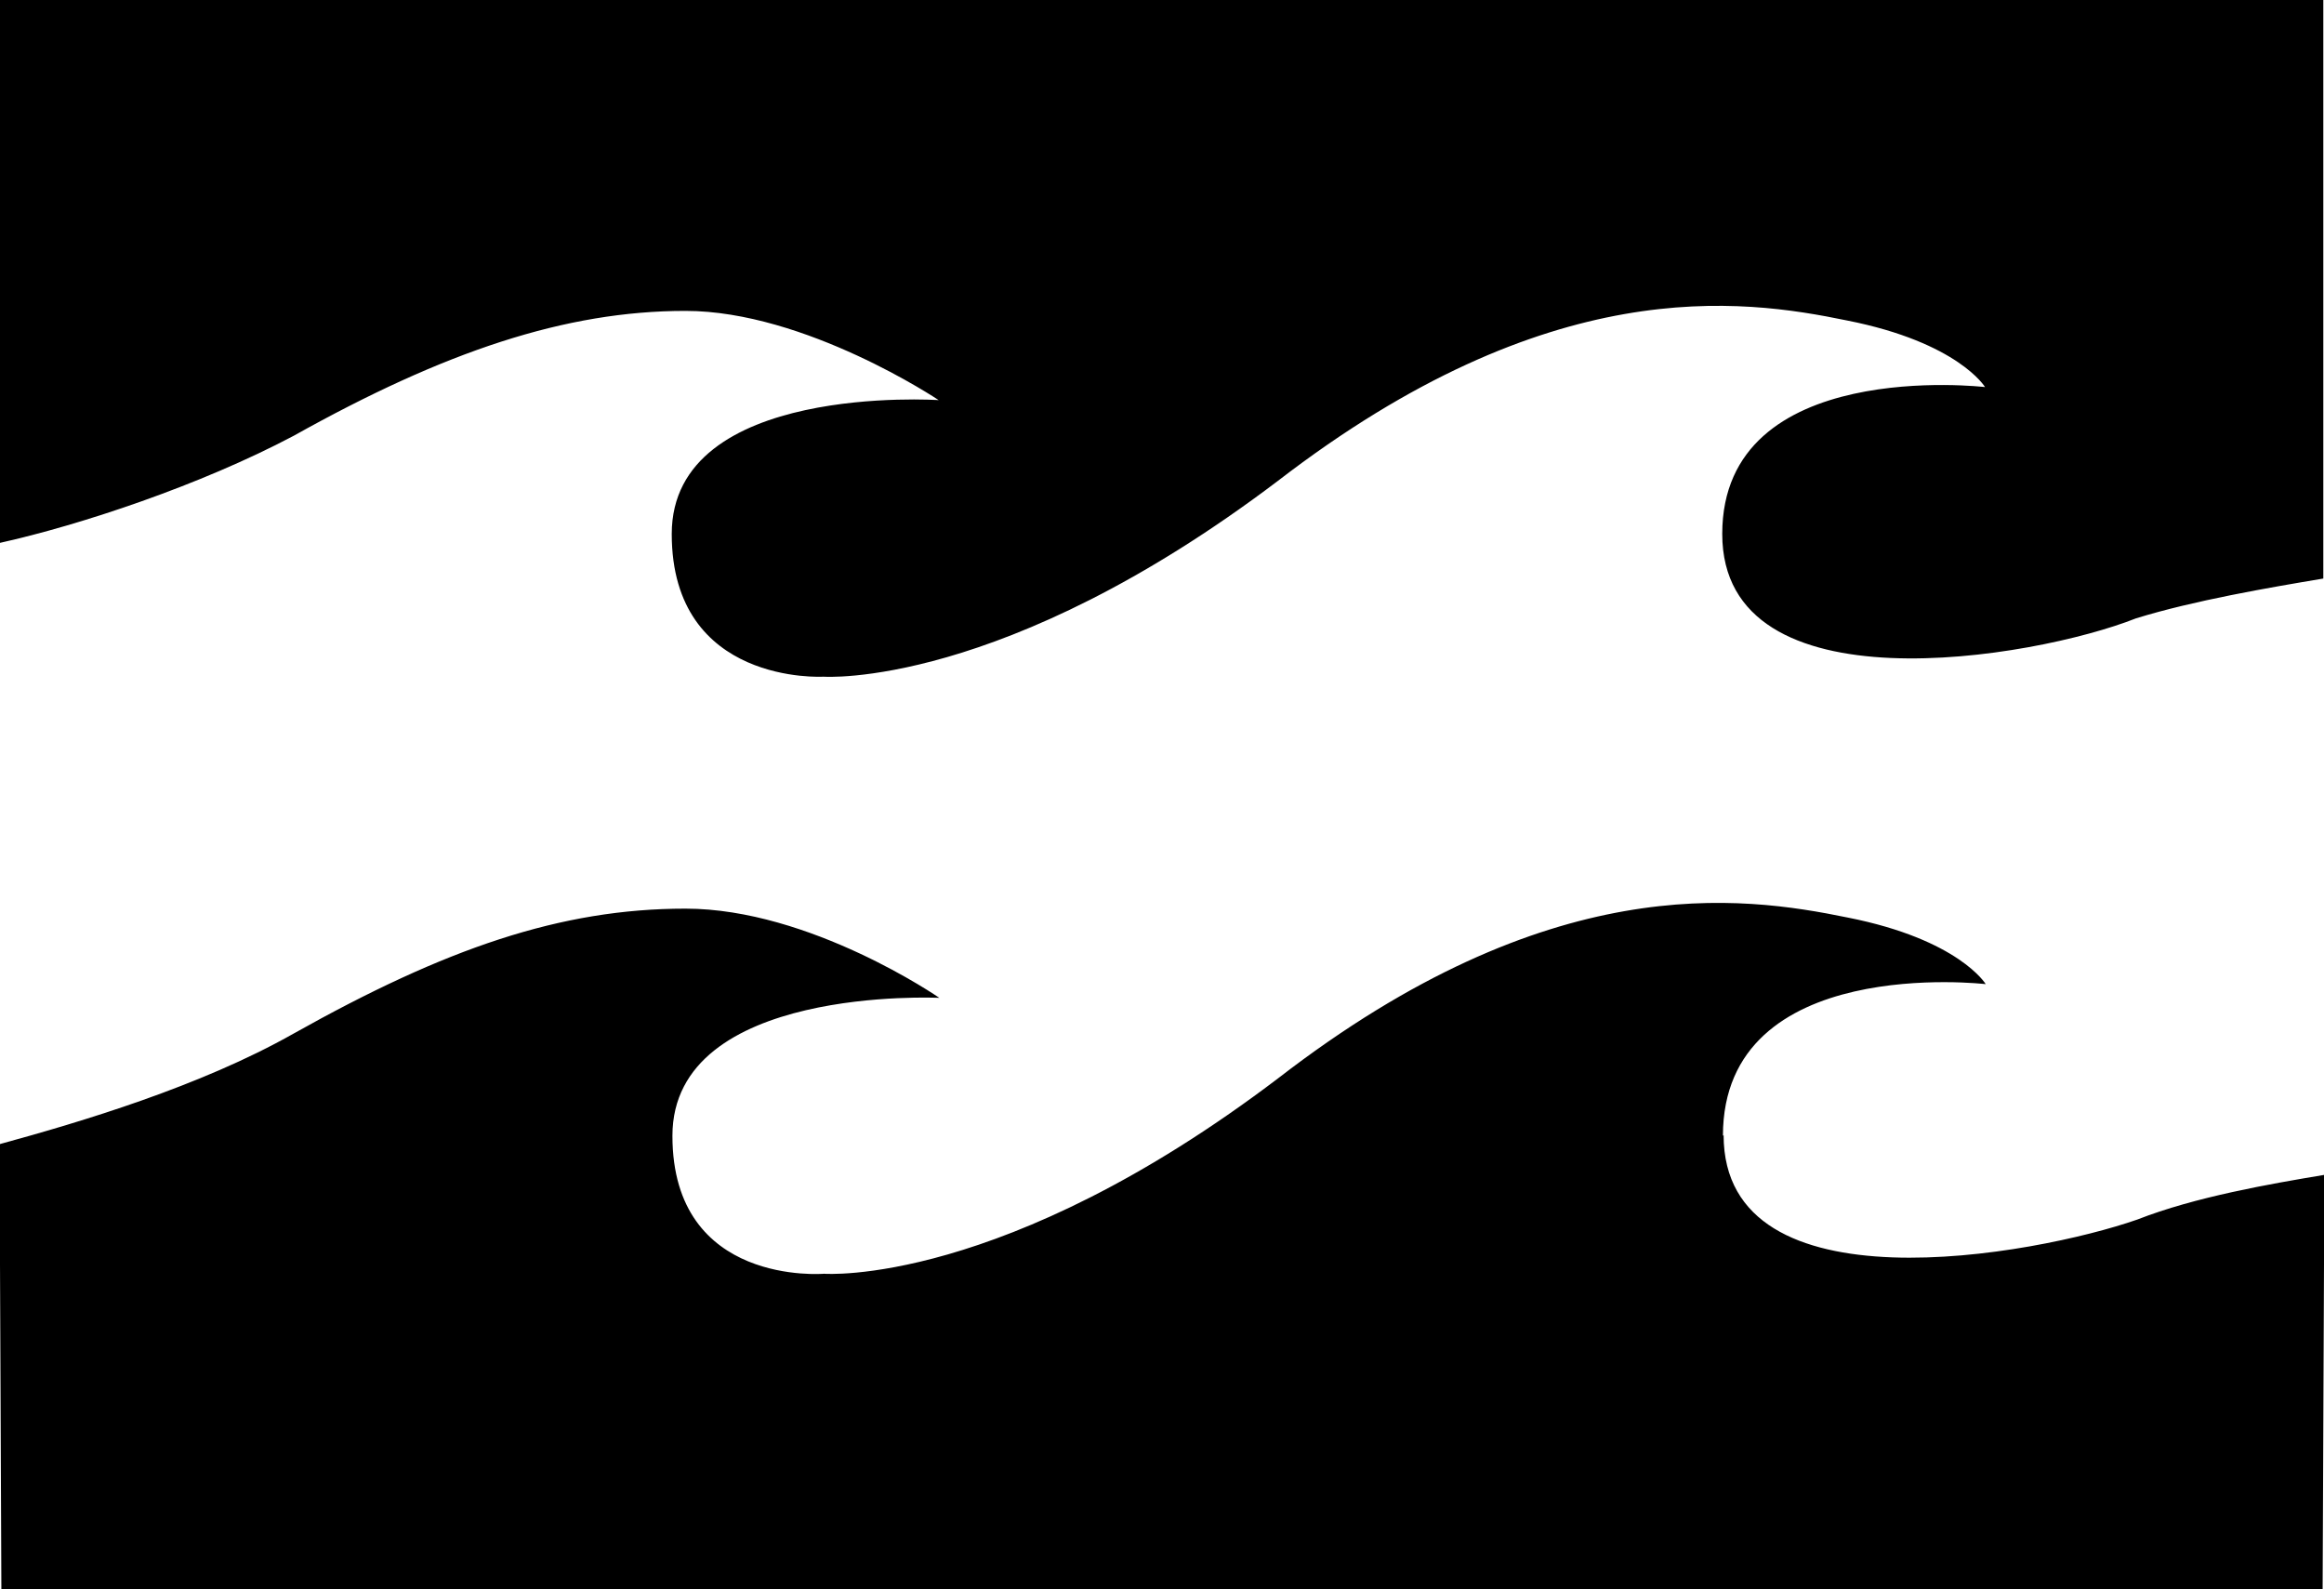 <svg id="Layer_1" data-name="Layer 1" xmlns="http://www.w3.org/2000/svg" viewBox="0 0 33.87 23.16">
  <path d="m33.87,17.13h0s0,0,0,0h0Zm-8.76-.58c0-2.66,3.83-2.21,3.83-2.21,0,0-.39-.65-2.01-.97-1.56-.32-4.35-.71-8.3,2.34-4.02,3.05-6.62,2.85-6.62,2.85,0,0-2.21.19-2.21-2.01s3.89-2.01,3.89-2.01c0,0-1.88-1.3-3.7-1.3s-3.5.58-5.71,1.82C2.92,15.83,1.17,16.35,0,16.67v1.75l.02,4.74h33.83l.02-4.74v-1.3c-.78.13-1.88.32-2.72.65-1.49.52-6.03,1.36-6.03-1.23ZM29.13,0H0v7.91c1.17-.26,2.92-.84,4.28-1.56,2.2-1.23,3.96-1.82,5.71-1.82s3.69,1.3,3.69,1.3c0,0-3.89-.26-3.89,1.95s2.21,2.08,2.21,2.08c0,0,2.6.19,6.62-2.85,3.96-3.05,6.75-2.66,8.3-2.34,1.62.32,2.01.97,2.01.97,0,0-3.83-.45-3.83,2.14s4.54,1.82,6.03,1.23c.84-.26,1.95-.45,2.73-.58V0h-4.74Z" style="stroke-width: 0px;"></path>
</svg>